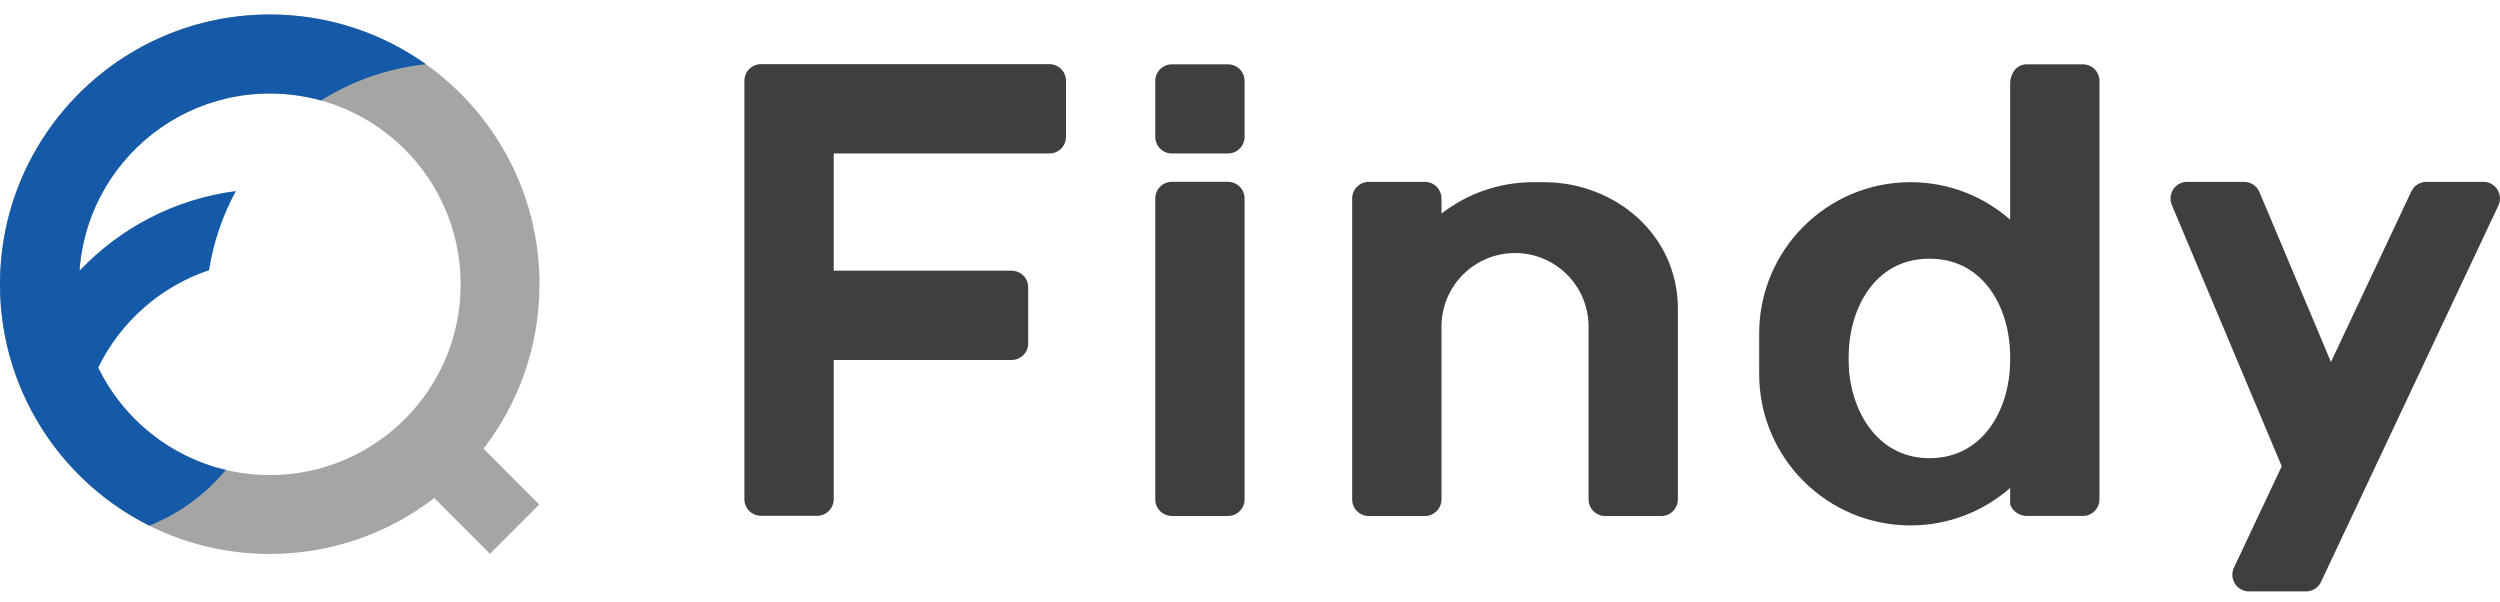 <svg width="137" height="33" viewBox="0 0 137 33" fill="none" xmlns="http://www.w3.org/2000/svg">
<path d="M136.087 9.965H132.967C132.602 9.965 132.287 10.18 132.14 10.491L127.736 19.835L123.815 10.52C123.677 10.194 123.352 9.965 122.975 9.965H119.857C119.353 9.965 118.944 10.374 118.944 10.878C118.944 11.003 118.969 11.123 119.015 11.23L125.039 25.552L122.429 31.09C122.368 31.212 122.333 31.35 122.333 31.497C122.333 32.001 122.741 32.409 123.245 32.409H126.371C126.758 32.409 127.089 32.169 127.22 31.828L136.926 11.232C136.972 11.123 136.998 11.003 136.998 10.876C136.998 10.372 136.59 9.964 136.086 9.964L136.087 9.965Z" fill="#3F3F41"/>
<path d="M114.139 3.525H111.068C110.564 3.525 110.156 3.934 110.156 4.645V12.037C108.697 10.759 106.789 9.983 104.697 9.983C100.116 9.983 96.403 13.697 96.403 18.278V20.499C96.403 25.08 100.116 28.793 104.697 28.793C106.789 28.793 108.697 28.017 110.156 26.74V27.57C110.156 27.866 110.564 28.274 111.068 28.274H114.139C114.643 28.274 115.051 27.866 115.051 27.362V4.438C115.051 3.934 114.643 3.525 114.139 3.525ZM105.731 25.108C102.703 25.108 101.307 22.211 101.307 19.788V19.496C101.307 17.072 102.644 14.176 105.731 14.176C108.819 14.176 110.136 17.033 110.156 19.447V19.84C110.136 22.253 108.799 25.108 105.731 25.108Z" fill="#3F3F41"/>
<path d="M84.705 9.984H84.026C82.131 9.984 80.385 10.626 78.994 11.703V10.878C78.994 10.374 78.586 9.965 78.082 9.965H75.011C74.507 9.965 74.099 10.374 74.099 10.878V27.365C74.099 27.869 74.507 28.278 75.011 28.278H78.082C78.586 28.278 78.994 27.869 78.994 27.365V17.896C78.994 15.669 80.799 13.866 83.023 13.866C85.248 13.866 87.053 15.671 87.053 17.896V27.365C87.053 27.869 87.461 28.278 87.965 28.278H91.036C91.54 28.278 91.948 27.869 91.948 27.365V16.919C91.948 12.845 88.503 10.026 84.705 9.985V9.984Z" fill="#3F3F41"/>
<path d="M68.203 4.438V7.499C68.203 8.003 67.795 8.411 67.291 8.411H64.22C63.716 8.411 63.308 8.003 63.308 7.499V4.438C63.308 3.934 63.716 3.525 64.22 3.525H67.291C67.795 3.525 68.203 3.934 68.203 4.438ZM67.291 9.964H64.22C63.716 9.964 63.308 10.372 63.308 10.876V27.364C63.308 27.868 63.716 28.276 64.22 28.276H67.291C67.795 28.276 68.203 27.868 68.203 27.364V10.876C68.203 10.372 67.795 9.964 67.291 9.964Z" fill="#3F3F41"/>
<path d="M57.505 3.515H41.705C41.201 3.515 40.793 3.924 40.793 4.428V27.354C40.793 27.858 41.201 28.266 41.705 28.266H44.776C45.28 28.266 45.688 27.858 45.688 27.354V19.728H55.433C55.937 19.728 56.345 19.32 56.345 18.816V15.745C56.345 15.241 55.937 14.833 55.433 14.833H45.688V8.411H57.505C58.008 8.411 58.417 8.003 58.417 7.499V4.428C58.417 3.924 58.008 3.515 57.505 3.515Z" fill="#3F3F41"/>
<path d="M29.565 15.575C29.565 7.411 22.946 0.794 14.782 0.794C6.618 0.794 0 7.411 0 15.575C0 23.739 6.618 30.357 14.782 30.357C18.176 30.357 21.301 29.213 23.796 27.291L26.85 30.349L29.552 27.647L26.498 24.589C28.419 22.095 29.564 18.969 29.564 15.575H29.565ZM4.331 15.579C4.331 9.804 9.012 5.123 14.787 5.123C20.561 5.123 25.243 9.804 25.243 15.579C25.243 18.465 24.074 21.078 22.182 22.971H22.18C20.288 24.864 17.675 26.033 14.788 26.033C9.014 26.033 4.332 21.352 4.332 15.577L4.331 15.579Z" fill="#A5A5A4"/>
<path d="M14.782 0.794C8.979 0.794 3.959 4.138 1.54 9.004C0.555 10.983 0 13.214 0 15.575C0 18.704 0.972 21.604 2.63 23.993C2.63 23.993 2.631 23.996 2.633 23.998C2.783 24.215 2.939 24.428 3.101 24.635C3.101 24.635 3.102 24.639 3.104 24.639C3.183 24.741 3.264 24.843 3.346 24.942C3.349 24.947 3.354 24.951 3.359 24.956C3.521 25.152 3.687 25.345 3.858 25.533C3.868 25.543 3.876 25.554 3.886 25.564C4.054 25.747 4.225 25.925 4.403 26.099C4.41 26.106 4.416 26.112 4.423 26.119C5.521 27.199 6.787 28.108 8.179 28.805C9.824 28.152 11.263 27.094 12.374 25.755C9.292 25.027 6.735 22.934 5.38 20.15C6.598 17.647 8.788 15.702 11.457 14.806C11.699 13.257 12.207 11.796 12.929 10.469C9.57 10.902 6.573 12.496 4.357 14.836C4.515 12.59 5.381 10.54 6.736 8.908C8.655 6.596 11.548 5.124 14.787 5.124C15.76 5.124 16.702 5.258 17.596 5.506C19.292 4.439 21.245 3.739 23.339 3.52C20.924 1.803 17.971 0.794 14.782 0.794Z" fill="#155AA8"/>
</svg>
